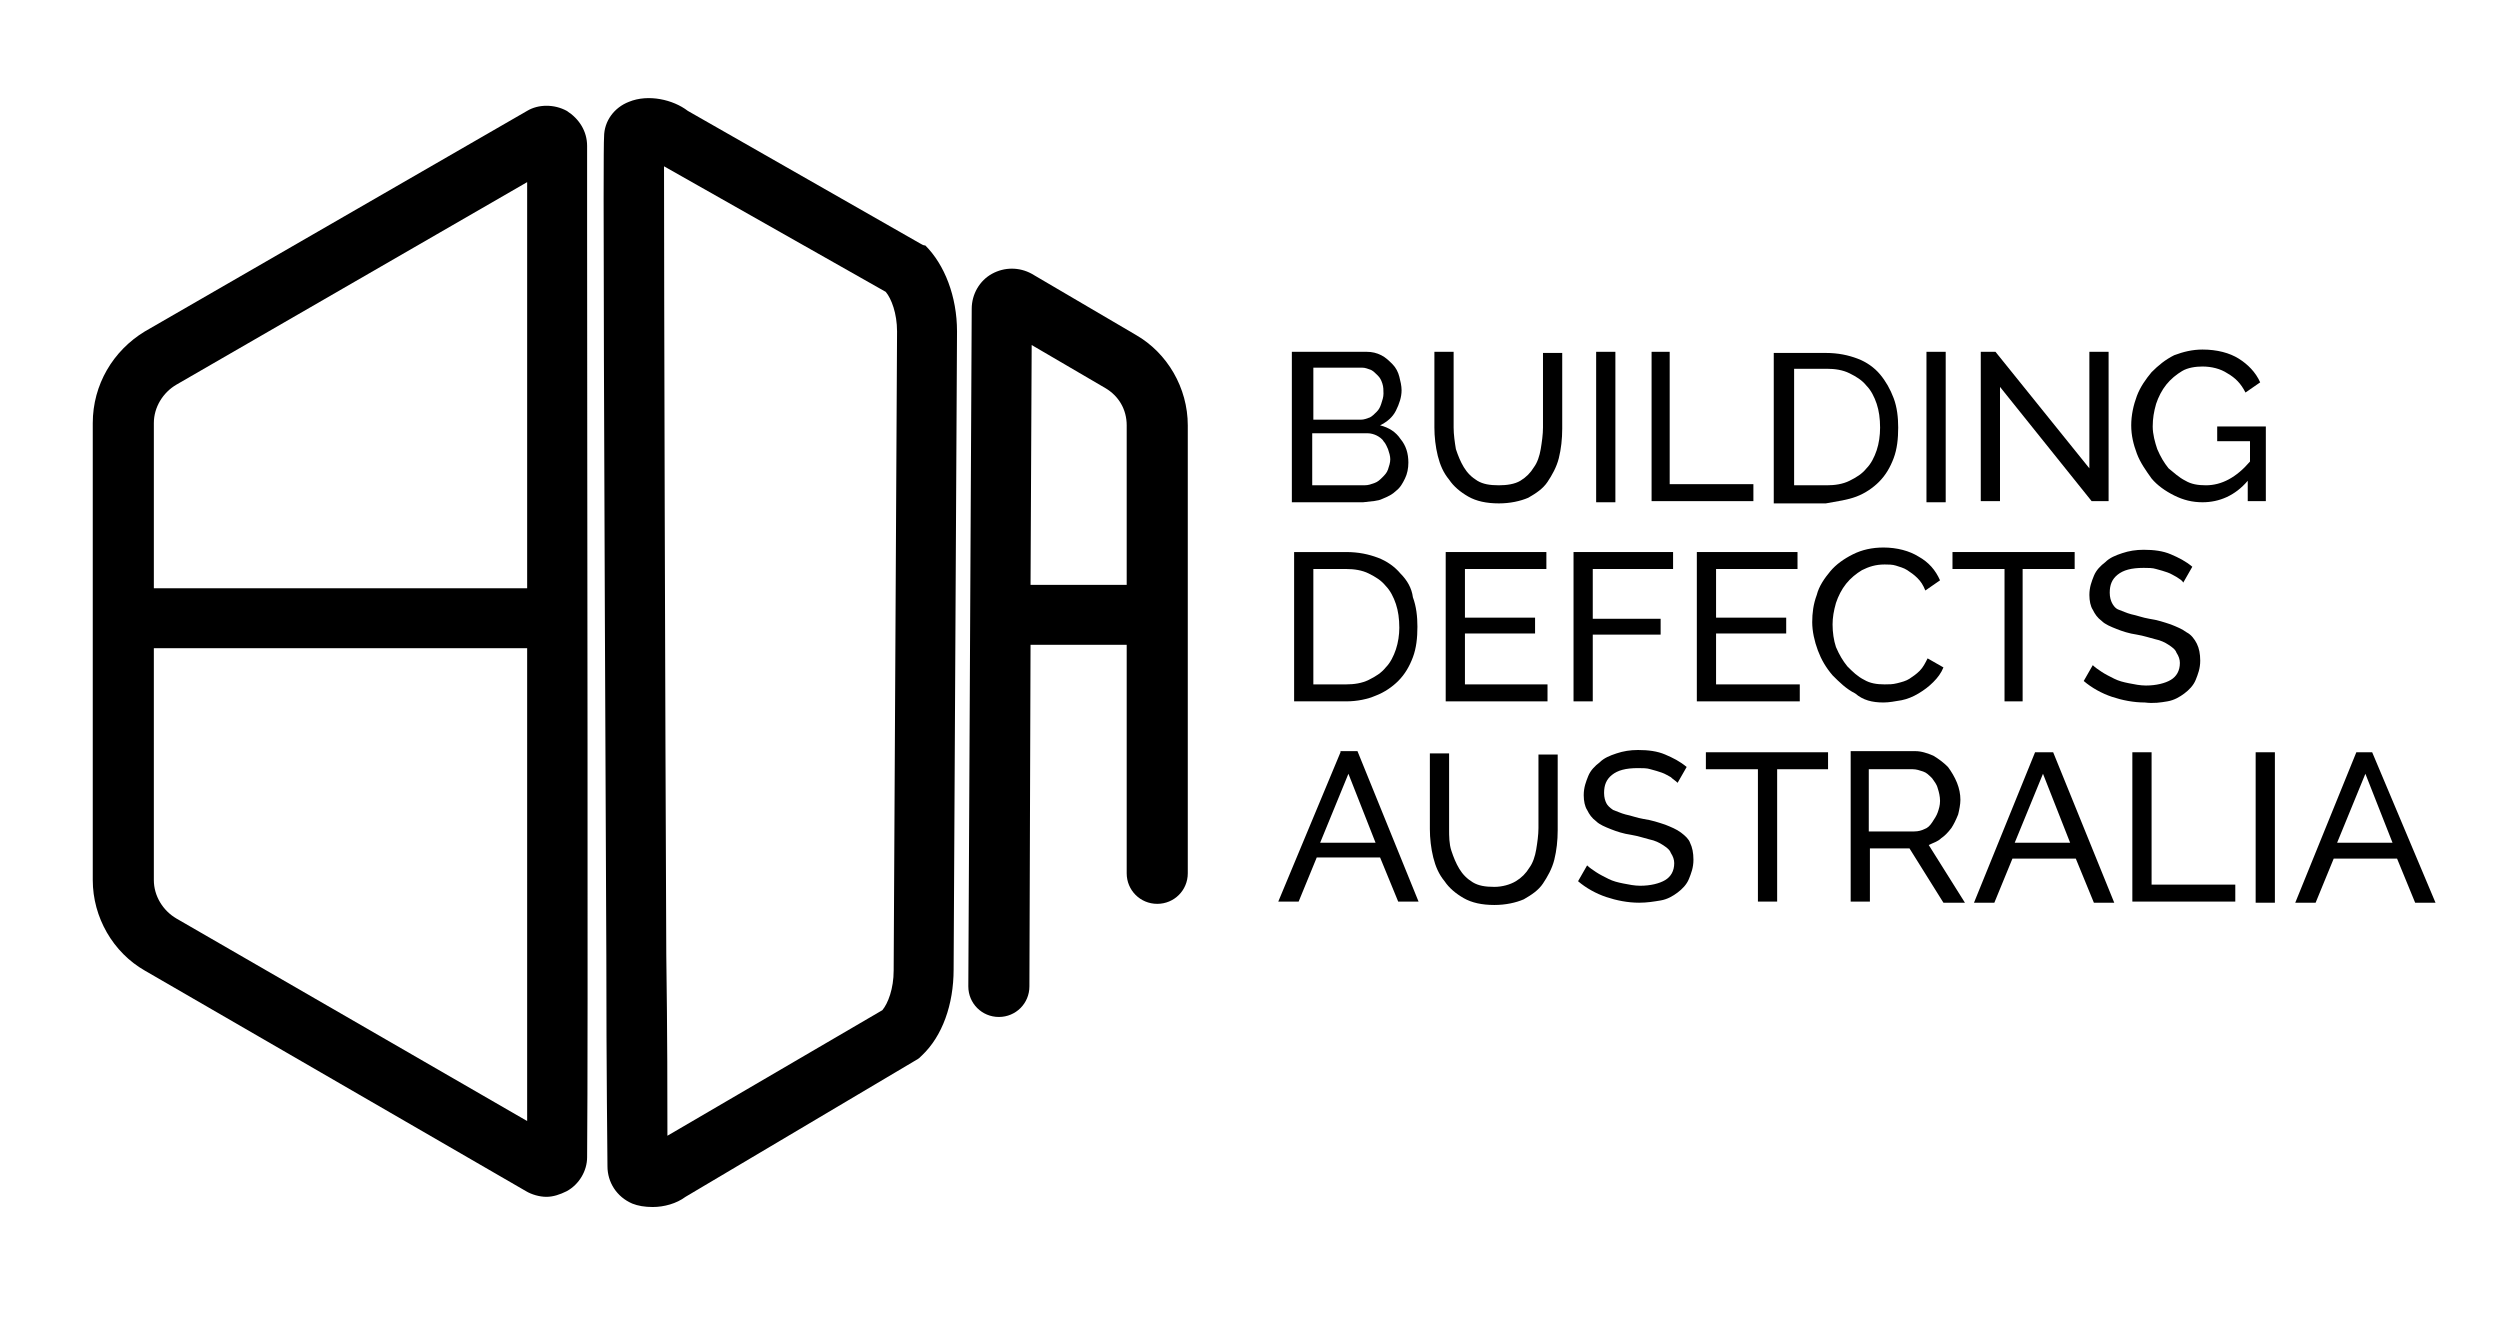 <?xml version="1.0" encoding="utf-8"?>
<!-- Generator: Adobe Illustrator 23.0.0, SVG Export Plug-In . SVG Version: 6.00 Build 0)  -->
<svg version="1.1" id="Layer_1" xmlns="http://www.w3.org/2000/svg" xmlns:xlink="http://www.w3.org/1999/xlink" x="0px" y="0px"
	 viewBox="0 0 221 117" style="enable-background:new 0 0 221 117;" xml:space="preserve">
<style type="text/css">
	.st0{fill:none;}
</style>
<g>
	<path class="st0" d="M122.5,51.7c-0.4-0.4-0.9-0.8-1.5-1.1c-0.6-0.3-1.3-0.4-2-0.4h-2.9v10.3h2.9c0.8,0,1.4-0.1,2-0.4
		c0.6-0.3,1.1-0.6,1.5-1.1c0.4-0.5,0.7-1,0.9-1.6c0.2-0.6,0.3-1.3,0.3-2c0-0.7-0.1-1.4-0.3-2.1C123.2,52.7,122.9,52.1,122.5,51.7z"
		/>
	<path class="st0" d="M58.7,14.8c0,10,0.1,48,0.2,69.7c0,7,0,12.8,0.1,16l19-11.1c0.5-0.6,1-1.9,1-3.5l0.3-56.4c0-1.6-0.5-2.9-1-3.5
		L58.7,14.8z"/>
	<polygon class="st0" points="178.1,74.5 183,74.5 180.6,68.4 	"/>
	<path class="st0" d="M97.7,34.3l-6.5-3.8l-0.1,21.2h8.5V37.6C99.6,36.2,98.9,34.9,97.7,34.3z"/>
	<polygon class="st0" points="116.7,74.5 121.6,74.5 119.2,68.4 	"/>
	<path class="st0" d="M171.4,71.8c0.1-0.3,0.2-0.7,0.2-1c0-0.4-0.1-0.7-0.2-1.1c-0.1-0.3-0.3-0.6-0.5-0.9c-0.2-0.3-0.5-0.5-0.8-0.6
		c-0.3-0.1-0.6-0.2-0.9-0.2h-3.9v5.5h4c0.3,0,0.7-0.1,0.9-0.2c0.3-0.1,0.5-0.4,0.7-0.6C171.1,72.4,171.3,72.1,171.4,71.8z"/>
	<polygon class="st0" points="206.6,74.5 211.4,74.5 209,68.4 	"/>
	<path class="st0" d="M163.5,42.4c0.6-0.3,1.1-0.6,1.5-1.1c0.4-0.5,0.7-1,0.9-1.6c0.2-0.6,0.3-1.3,0.3-2c0-0.7-0.1-1.4-0.3-2.1
		c-0.2-0.6-0.5-1.2-0.9-1.6c-0.4-0.4-0.9-0.8-1.5-1.1c-0.6-0.3-1.3-0.4-2-0.4h-2.9v10.3h2.9C162.2,42.8,162.9,42.7,163.5,42.4z"/>
	<path class="st0" d="M121.2,36.8c0.2-0.1,0.5-0.3,0.6-0.5c0.2-0.2,0.3-0.4,0.4-0.7c0.1-0.3,0.2-0.6,0.2-0.9c0-0.3,0-0.6-0.1-0.9
		c-0.1-0.3-0.2-0.5-0.4-0.7c-0.2-0.2-0.4-0.4-0.6-0.5c-0.2-0.1-0.5-0.2-0.8-0.2h-4.3v4.4h4.2C120.6,36.9,120.9,36.9,121.2,36.8z"/>
	<path class="st0" d="M121.6,42.7c0.3-0.1,0.5-0.3,0.7-0.5c0.2-0.2,0.4-0.4,0.5-0.7c0.1-0.3,0.2-0.6,0.2-0.9c0-0.3-0.1-0.6-0.2-0.9
		c-0.1-0.3-0.2-0.5-0.4-0.7c-0.2-0.2-0.4-0.4-0.6-0.5c-0.2-0.1-0.5-0.2-0.8-0.2h-4.8v4.6h4.6C121,42.9,121.3,42.8,121.6,42.7z"/>
	<path d="M81.3,21.5L60.8,9.8c-1.3-1-3.5-1.5-5.2-0.8c-1.3,0.5-2.2,1.7-2.2,3.1c-0.1,1.1,0,27.4,0.2,72.4c0,10.3,0.1,17.7,0.1,18.6
		c0,1.4,0.8,2.7,2.2,3.3c0.5,0.2,1.1,0.3,1.8,0.3c1,0,2.1-0.3,2.9-0.9L81,93.7c0.2-0.1,0.3-0.2,0.5-0.4c1.8-1.7,2.8-4.5,2.8-7.6
		l0.3-56.4c0-3.1-1.1-5.9-2.8-7.6C81.6,21.7,81.5,21.6,81.3,21.5z M79,85.8c0,1.6-0.5,2.9-1,3.5l-19,11.1c0-3.2,0-8.9-0.1-16
		c-0.1-21.6-0.2-59.7-0.2-69.7l19.6,11.1c0.5,0.6,1,1.9,1,3.5L79,85.8z"/>
	<path d="M51.9,12.9c0-1.3-0.7-2.4-1.8-3.1c-1.1-0.6-2.5-0.6-3.5,0L12.8,29.3C10,31,8.2,34,8.2,37.4v40.4c0,3.3,1.8,6.4,4.6,8
		l33.7,19.5c0.5,0.3,1.2,0.5,1.8,0.5c0.6,0,1.2-0.2,1.8-0.5c1.1-0.6,1.8-1.8,1.8-3c0.1-10.2,0-60.2,0-81.6L51.9,12.9z M13.6,37.4
		c0-1.4,0.8-2.7,2-3.4l31-17.9l0,4.6c0,7.8,0,19.3,0,31.3h-33V37.4z M46.6,99.1l-31-17.9c-1.2-0.7-2-2-2-3.4V57.3h33
		C46.6,74.2,46.6,91,46.6,99.1z"/>
	<path d="M100.4,29.6l-9.2-5.4c-1.1-0.6-2.4-0.6-3.5,0c-1.1,0.6-1.8,1.8-1.8,3.1l-0.3,59.9c0,1.5,1.2,2.7,2.7,2.7c0,0,0,0,0,0
		c1.5,0,2.7-1.2,2.7-2.7L91.1,57h8.5v20.2c0,1.5,1.2,2.7,2.7,2.7c1.5,0,2.7-1.2,2.7-2.7V37.6C105,34.3,103.2,31.2,100.4,29.6z
		 M99.6,51.7h-8.5l0.1-21.2l6.5,3.8c1.2,0.7,1.9,1.9,1.9,3.3V51.7z"/>
	<path d="M122.2,44.1c0.5-0.2,0.9-0.4,1.2-0.7c0.4-0.3,0.6-0.7,0.8-1.1c0.2-0.4,0.3-0.9,0.3-1.4c0-0.8-0.2-1.5-0.7-2.1
		c-0.4-0.6-1-1-1.8-1.2c0.6-0.3,1.1-0.7,1.4-1.3c0.3-0.6,0.5-1.2,0.5-1.8c0-0.4-0.1-0.8-0.2-1.2c-0.1-0.4-0.3-0.8-0.6-1.1
		s-0.6-0.6-1-0.8c-0.4-0.2-0.8-0.3-1.3-0.3h-6.6v13.3h6.3C121.3,44.3,121.8,44.3,122.2,44.1z M116.1,32.5h4.3c0.3,0,0.5,0.1,0.8,0.2
		c0.2,0.1,0.4,0.3,0.6,0.5c0.2,0.2,0.3,0.4,0.4,0.7c0.1,0.3,0.1,0.6,0.1,0.9c0,0.3-0.1,0.6-0.2,0.9c-0.1,0.3-0.2,0.5-0.4,0.7
		c-0.2,0.2-0.4,0.4-0.6,0.5c-0.3,0.1-0.5,0.2-0.8,0.2h-4.2V32.5z M116.1,38.3h4.8c0.3,0,0.6,0.1,0.8,0.2c0.2,0.1,0.5,0.3,0.6,0.5
		c0.2,0.2,0.3,0.5,0.4,0.7c0.1,0.3,0.2,0.6,0.2,0.9c0,0.3-0.1,0.6-0.2,0.9c-0.1,0.3-0.3,0.5-0.5,0.7c-0.2,0.2-0.4,0.4-0.7,0.5
		c-0.3,0.1-0.5,0.2-0.9,0.2h-4.6V38.3z"/>
	<path d="M136.4,37.8c0,0.6-0.1,1.3-0.2,1.9c-0.1,0.6-0.3,1.2-0.6,1.6c-0.3,0.5-0.7,0.9-1.2,1.2c-0.5,0.3-1.2,0.4-1.9,0.4
		c-0.8,0-1.4-0.1-1.9-0.4s-0.9-0.7-1.2-1.2c-0.3-0.5-0.5-1-0.7-1.6c-0.1-0.6-0.2-1.3-0.2-1.9v-6.7h-1.7v6.7c0,0.8,0.1,1.7,0.3,2.5
		c0.2,0.8,0.5,1.5,1,2.1c0.4,0.6,1,1.1,1.7,1.5c0.7,0.4,1.6,0.6,2.7,0.6c1,0,1.9-0.2,2.6-0.5c0.7-0.4,1.3-0.8,1.7-1.4
		c0.4-0.6,0.8-1.3,1-2.1c0.2-0.8,0.3-1.7,0.3-2.6v-6.7h-1.7V37.8z"/>
	<rect x="141.1" y="31.1" width="1.7" height="13.3"/>
	<polygon points="155,42.8 147.6,42.8 147.6,31.1 146,31.1 146,44.3 155,44.3 	"/>
	<path d="M164.1,43.9c0.8-0.3,1.5-0.8,2-1.3c0.6-0.6,1-1.3,1.3-2.1c0.3-0.8,0.4-1.7,0.4-2.7c0-0.9-0.1-1.8-0.4-2.6
		c-0.3-0.8-0.7-1.5-1.2-2.1c-0.5-0.6-1.2-1.1-2-1.4c-0.8-0.3-1.7-0.5-2.8-0.5h-4.6v13.3h4.6C162.5,44.3,163.3,44.2,164.1,43.9z
		 M158.6,32.6h2.9c0.7,0,1.4,0.1,2,0.4c0.6,0.3,1.1,0.6,1.5,1.1c0.4,0.4,0.7,1,0.9,1.6c0.2,0.6,0.3,1.3,0.3,2.1c0,0.7-0.1,1.4-0.3,2
		c-0.2,0.6-0.5,1.2-0.9,1.6c-0.4,0.5-0.9,0.8-1.5,1.1c-0.6,0.3-1.3,0.4-2,0.4h-2.9V32.6z"/>
	<rect x="170.3" y="31.1" width="1.7" height="13.3"/>
	<polygon points="176.8,34.2 184.9,44.3 186.4,44.3 186.4,31.1 184.7,31.1 184.7,41.4 176.4,31.1 175.1,31.1 175.1,44.3 176.8,44.3 
			"/>
	<path d="M200.3,44.3v-6.6H196V39h2.9v1.8c-1.2,1.4-2.5,2.1-3.9,2.1c-0.7,0-1.3-0.1-1.8-0.4c-0.6-0.3-1-0.7-1.5-1.1
		c-0.4-0.5-0.7-1-1-1.7c-0.2-0.6-0.4-1.3-0.4-2c0-0.7,0.1-1.3,0.3-2c0.2-0.6,0.5-1.2,0.9-1.7c0.4-0.5,0.9-0.9,1.4-1.2
		c0.5-0.3,1.2-0.4,1.8-0.4c0.8,0,1.6,0.2,2.2,0.6c0.7,0.4,1.2,0.9,1.6,1.7l1.3-0.9c-0.4-0.9-1.1-1.6-1.9-2.1
		c-0.8-0.5-1.9-0.8-3.2-0.8c-0.9,0-1.7,0.2-2.5,0.5c-0.8,0.4-1.4,0.9-2,1.5c-0.5,0.6-1,1.3-1.3,2.1c-0.3,0.8-0.5,1.7-0.5,2.6
		c0,0.9,0.2,1.7,0.5,2.5c0.3,0.8,0.8,1.5,1.3,2.2c0.5,0.6,1.2,1.1,2,1.5c0.8,0.4,1.6,0.6,2.5,0.6c1.5,0,2.9-0.6,4-1.9v1.8H200.3z"/>
	<path d="M123.8,50.7c-0.5-0.6-1.2-1.1-2-1.4c-0.8-0.3-1.7-0.5-2.8-0.5h-4.6V62h4.6c1,0,1.9-0.2,2.6-0.5c0.8-0.3,1.5-0.8,2-1.3
		c0.6-0.6,1-1.3,1.3-2.1c0.3-0.8,0.4-1.7,0.4-2.7c0-0.9-0.1-1.8-0.4-2.6C124.8,52,124.4,51.3,123.8,50.7z M123.4,57.4
		c-0.2,0.6-0.5,1.2-0.9,1.6c-0.4,0.5-0.9,0.8-1.5,1.1c-0.6,0.3-1.3,0.4-2,0.4h-2.9V50.3h2.9c0.7,0,1.4,0.1,2,0.4
		c0.6,0.3,1.1,0.6,1.5,1.1c0.4,0.4,0.7,1,0.9,1.6c0.2,0.6,0.3,1.3,0.3,2.1C123.7,56.1,123.6,56.8,123.4,57.4z"/>
	<polygon points="136.7,50.3 136.7,48.8 127.8,48.8 127.8,62 136.8,62 136.8,60.5 129.5,60.5 129.5,56 135.7,56 135.7,54.6 
		129.5,54.6 129.5,50.3 	"/>
	<polygon points="140.8,56.1 146.8,56.1 146.8,54.7 140.8,54.7 140.8,50.3 147.9,50.3 147.9,48.8 139.1,48.8 139.1,62 140.8,62 	"/>
	<polygon points="159.1,60.5 151.7,60.5 151.7,56 157.9,56 157.9,54.6 151.7,54.6 151.7,50.3 158.9,50.3 158.9,48.8 150,48.8 
		150,62 159.1,62 	"/>
	<path d="M166.5,62.1c0.5,0,1-0.1,1.6-0.2c0.5-0.1,1-0.3,1.5-0.6c0.5-0.3,0.9-0.6,1.3-1c0.4-0.4,0.7-0.8,0.9-1.3l-1.4-0.8
		c-0.2,0.4-0.4,0.8-0.7,1.1c-0.3,0.3-0.6,0.5-0.9,0.7c-0.3,0.2-0.7,0.3-1.1,0.4c-0.4,0.1-0.7,0.1-1.1,0.1c-0.7,0-1.3-0.1-1.8-0.4
		c-0.6-0.3-1-0.7-1.5-1.2c-0.4-0.5-0.7-1-1-1.7c-0.2-0.6-0.3-1.3-0.3-2c0-0.6,0.1-1.2,0.3-1.9c0.2-0.6,0.5-1.2,0.9-1.7
		c0.4-0.5,0.9-0.9,1.4-1.2c0.6-0.3,1.2-0.5,2-0.5c0.3,0,0.7,0,1,0.1c0.3,0.1,0.7,0.2,1,0.4c0.3,0.2,0.6,0.4,0.9,0.7s0.5,0.6,0.7,1.1
		l1.3-0.9c-0.4-0.9-1-1.6-1.9-2.1c-0.8-0.5-1.9-0.8-3.1-0.8c-1,0-1.9,0.2-2.7,0.6c-0.8,0.4-1.5,0.9-2,1.5c-0.5,0.6-1,1.3-1.2,2.1
		c-0.3,0.8-0.4,1.6-0.4,2.4c0,0.8,0.2,1.7,0.5,2.5c0.3,0.8,0.7,1.5,1.3,2.2c0.6,0.6,1.2,1.2,2,1.6C164.7,61.9,165.5,62.1,166.5,62.1
		z"/>
	<polygon points="177.2,62 178.8,62 178.8,50.3 183.4,50.3 183.4,48.8 172.6,48.8 172.6,50.3 177.2,50.3 	"/>
	<path d="M191.6,62c0.6-0.1,1.1-0.4,1.5-0.7c0.4-0.3,0.8-0.7,1-1.2c0.2-0.5,0.4-1,0.4-1.7c0-0.6-0.1-1.1-0.3-1.5
		c-0.2-0.4-0.5-0.8-0.9-1c-0.4-0.3-0.9-0.5-1.4-0.7c-0.6-0.2-1.2-0.4-1.9-0.5c-0.6-0.1-1.1-0.3-1.6-0.4c-0.4-0.1-0.8-0.3-1.1-0.4
		s-0.5-0.4-0.6-0.6c-0.1-0.2-0.2-0.5-0.2-0.9c0-0.7,0.2-1.2,0.7-1.6c0.5-0.4,1.2-0.6,2.3-0.6c0.4,0,0.8,0,1.1,0.1
		c0.4,0.1,0.7,0.2,1,0.3c0.3,0.1,0.6,0.3,0.8,0.4c0.3,0.2,0.5,0.3,0.6,0.5l0.8-1.4c-0.6-0.5-1.2-0.8-1.9-1.1s-1.5-0.4-2.4-0.4
		c-0.7,0-1.3,0.1-1.9,0.3c-0.6,0.2-1.1,0.4-1.5,0.8c-0.4,0.3-0.8,0.7-1,1.2c-0.2,0.5-0.4,1-0.4,1.7c0,0.5,0.1,1,0.3,1.3
		c0.2,0.4,0.4,0.7,0.8,1c0.3,0.3,0.8,0.5,1.3,0.7c0.5,0.2,1.1,0.4,1.8,0.5c0.6,0.1,1.2,0.3,1.6,0.4c0.5,0.1,0.9,0.3,1.2,0.5
		c0.3,0.2,0.6,0.4,0.7,0.7c0.2,0.3,0.3,0.6,0.3,0.9c0,0.7-0.3,1.2-0.8,1.5c-0.5,0.3-1.3,0.5-2.2,0.5c-0.5,0-1-0.1-1.5-0.2
		c-0.5-0.1-0.9-0.2-1.3-0.4s-0.8-0.4-1.1-0.6c-0.3-0.2-0.6-0.4-0.8-0.6l-0.8,1.4c0.7,0.6,1.6,1.1,2.5,1.4c0.9,0.3,1.9,0.5,2.9,0.5
		C190.4,62.2,191,62.1,191.6,62z"/>
	<path d="M118.5,66.5L113,79.7h1.8l1.6-3.9h5.6l1.6,3.9h1.8l-5.4-13.3H118.5z M116.7,74.5l2.5-6.1l2.4,6.1H116.7z"/>
	<path d="M136,73.2c0,0.6-0.1,1.3-0.2,1.9c-0.1,0.6-0.3,1.2-0.6,1.6c-0.3,0.5-0.7,0.9-1.2,1.2c-0.5,0.3-1.2,0.5-1.9,0.5
		c-0.8,0-1.4-0.1-1.9-0.4c-0.5-0.3-0.9-0.7-1.2-1.2c-0.3-0.5-0.5-1-0.7-1.6s-0.2-1.3-0.2-1.9v-6.7h-1.7v6.7c0,0.8,0.1,1.7,0.3,2.5
		c0.2,0.8,0.5,1.5,1,2.1c0.4,0.6,1,1.1,1.7,1.5c0.7,0.4,1.6,0.6,2.7,0.6c1,0,1.9-0.2,2.6-0.5c0.7-0.4,1.3-0.8,1.7-1.4
		c0.4-0.6,0.8-1.3,1-2.1c0.2-0.8,0.3-1.7,0.3-2.6v-6.7H136V73.2z"/>
	<path d="M148.6,73.6c-0.4-0.3-0.9-0.5-1.4-0.7c-0.6-0.2-1.2-0.4-1.9-0.5c-0.6-0.1-1.1-0.3-1.6-0.4c-0.4-0.1-0.8-0.3-1.1-0.4
		c-0.3-0.2-0.5-0.4-0.6-0.6c-0.1-0.2-0.2-0.5-0.2-0.9c0-0.7,0.2-1.2,0.7-1.6c0.5-0.4,1.2-0.6,2.3-0.6c0.4,0,0.8,0,1.1,0.1
		c0.4,0.1,0.7,0.2,1,0.3c0.3,0.1,0.6,0.3,0.8,0.4c0.2,0.2,0.4,0.3,0.6,0.5l0.8-1.4c-0.6-0.5-1.2-0.8-1.9-1.1
		c-0.7-0.3-1.5-0.4-2.4-0.4c-0.7,0-1.3,0.1-1.9,0.3c-0.6,0.2-1.1,0.4-1.5,0.8c-0.4,0.3-0.8,0.7-1,1.2c-0.2,0.5-0.4,1-0.4,1.7
		c0,0.5,0.1,1,0.3,1.3c0.2,0.4,0.4,0.7,0.8,1c0.3,0.3,0.8,0.5,1.3,0.7c0.5,0.2,1.1,0.4,1.8,0.5c0.6,0.1,1.2,0.3,1.6,0.4
		c0.5,0.1,0.9,0.3,1.2,0.5c0.3,0.2,0.6,0.4,0.7,0.7c0.2,0.3,0.3,0.6,0.3,0.9c0,0.7-0.3,1.2-0.8,1.5s-1.3,0.5-2.2,0.5
		c-0.5,0-1-0.1-1.5-0.2c-0.5-0.1-0.9-0.2-1.3-0.4c-0.4-0.2-0.8-0.4-1.1-0.6c-0.3-0.2-0.6-0.4-0.8-0.6l-0.8,1.4
		c0.7,0.6,1.6,1.1,2.5,1.4c0.9,0.3,1.9,0.5,2.9,0.5c0.7,0,1.3-0.1,1.9-0.2c0.6-0.1,1.1-0.4,1.5-0.7c0.4-0.3,0.8-0.7,1-1.2
		c0.2-0.5,0.4-1,0.4-1.7c0-0.6-0.1-1.1-0.3-1.5C149.3,74.2,149,73.9,148.6,73.6z"/>
	<polygon points="150.8,68 155.4,68 155.4,79.7 157.1,79.7 157.1,68 161.6,68 161.6,66.5 150.8,66.5 	"/>
	<path d="M171.6,74.1c0.3-0.2,0.6-0.5,0.9-0.9c0.2-0.3,0.4-0.7,0.6-1.2c0.1-0.4,0.2-0.9,0.2-1.3c0-0.5-0.1-1-0.3-1.5
		c-0.2-0.5-0.5-1-0.8-1.4c-0.4-0.4-0.8-0.7-1.3-1c-0.5-0.2-1-0.4-1.6-0.4h-5.7v13.3h1.7V75h3.5l3,4.8h1.9l-3.2-5.1
		C170.9,74.5,171.3,74.4,171.6,74.1z M169.2,73.5h-4V68h3.9c0.3,0,0.6,0.1,0.9,0.2c0.3,0.1,0.5,0.3,0.8,0.6c0.2,0.3,0.4,0.5,0.5,0.9
		c0.1,0.3,0.2,0.7,0.2,1.1c0,0.4-0.1,0.7-0.2,1c-0.1,0.3-0.3,0.6-0.5,0.9c-0.2,0.3-0.4,0.5-0.7,0.6
		C169.9,73.4,169.6,73.5,169.2,73.5z"/>
	<path d="M179.9,66.5l-5.4,13.3h1.8l1.6-3.9h5.6l1.6,3.9h1.8l-5.4-13.3H179.9z M178.1,74.5l2.5-6.1l2.4,6.1H178.1z"/>
	<polygon points="190.2,66.5 188.5,66.5 188.5,79.7 197.6,79.7 197.6,78.2 190.2,78.2 	"/>
	<rect x="199.4" y="66.5" width="1.7" height="13.3"/>
	<path d="M209.7,66.5h-1.4l-5.4,13.3h1.8l1.6-3.9h5.6l1.6,3.9h1.8L209.7,66.5z M206.6,74.5l2.5-6.1l2.4,6.1H206.6z"/>
</g>
<g>
</g>
<g>
</g>
<g>
</g>
<g>
</g>
<g>
</g>
<g>
</g>
</svg>
